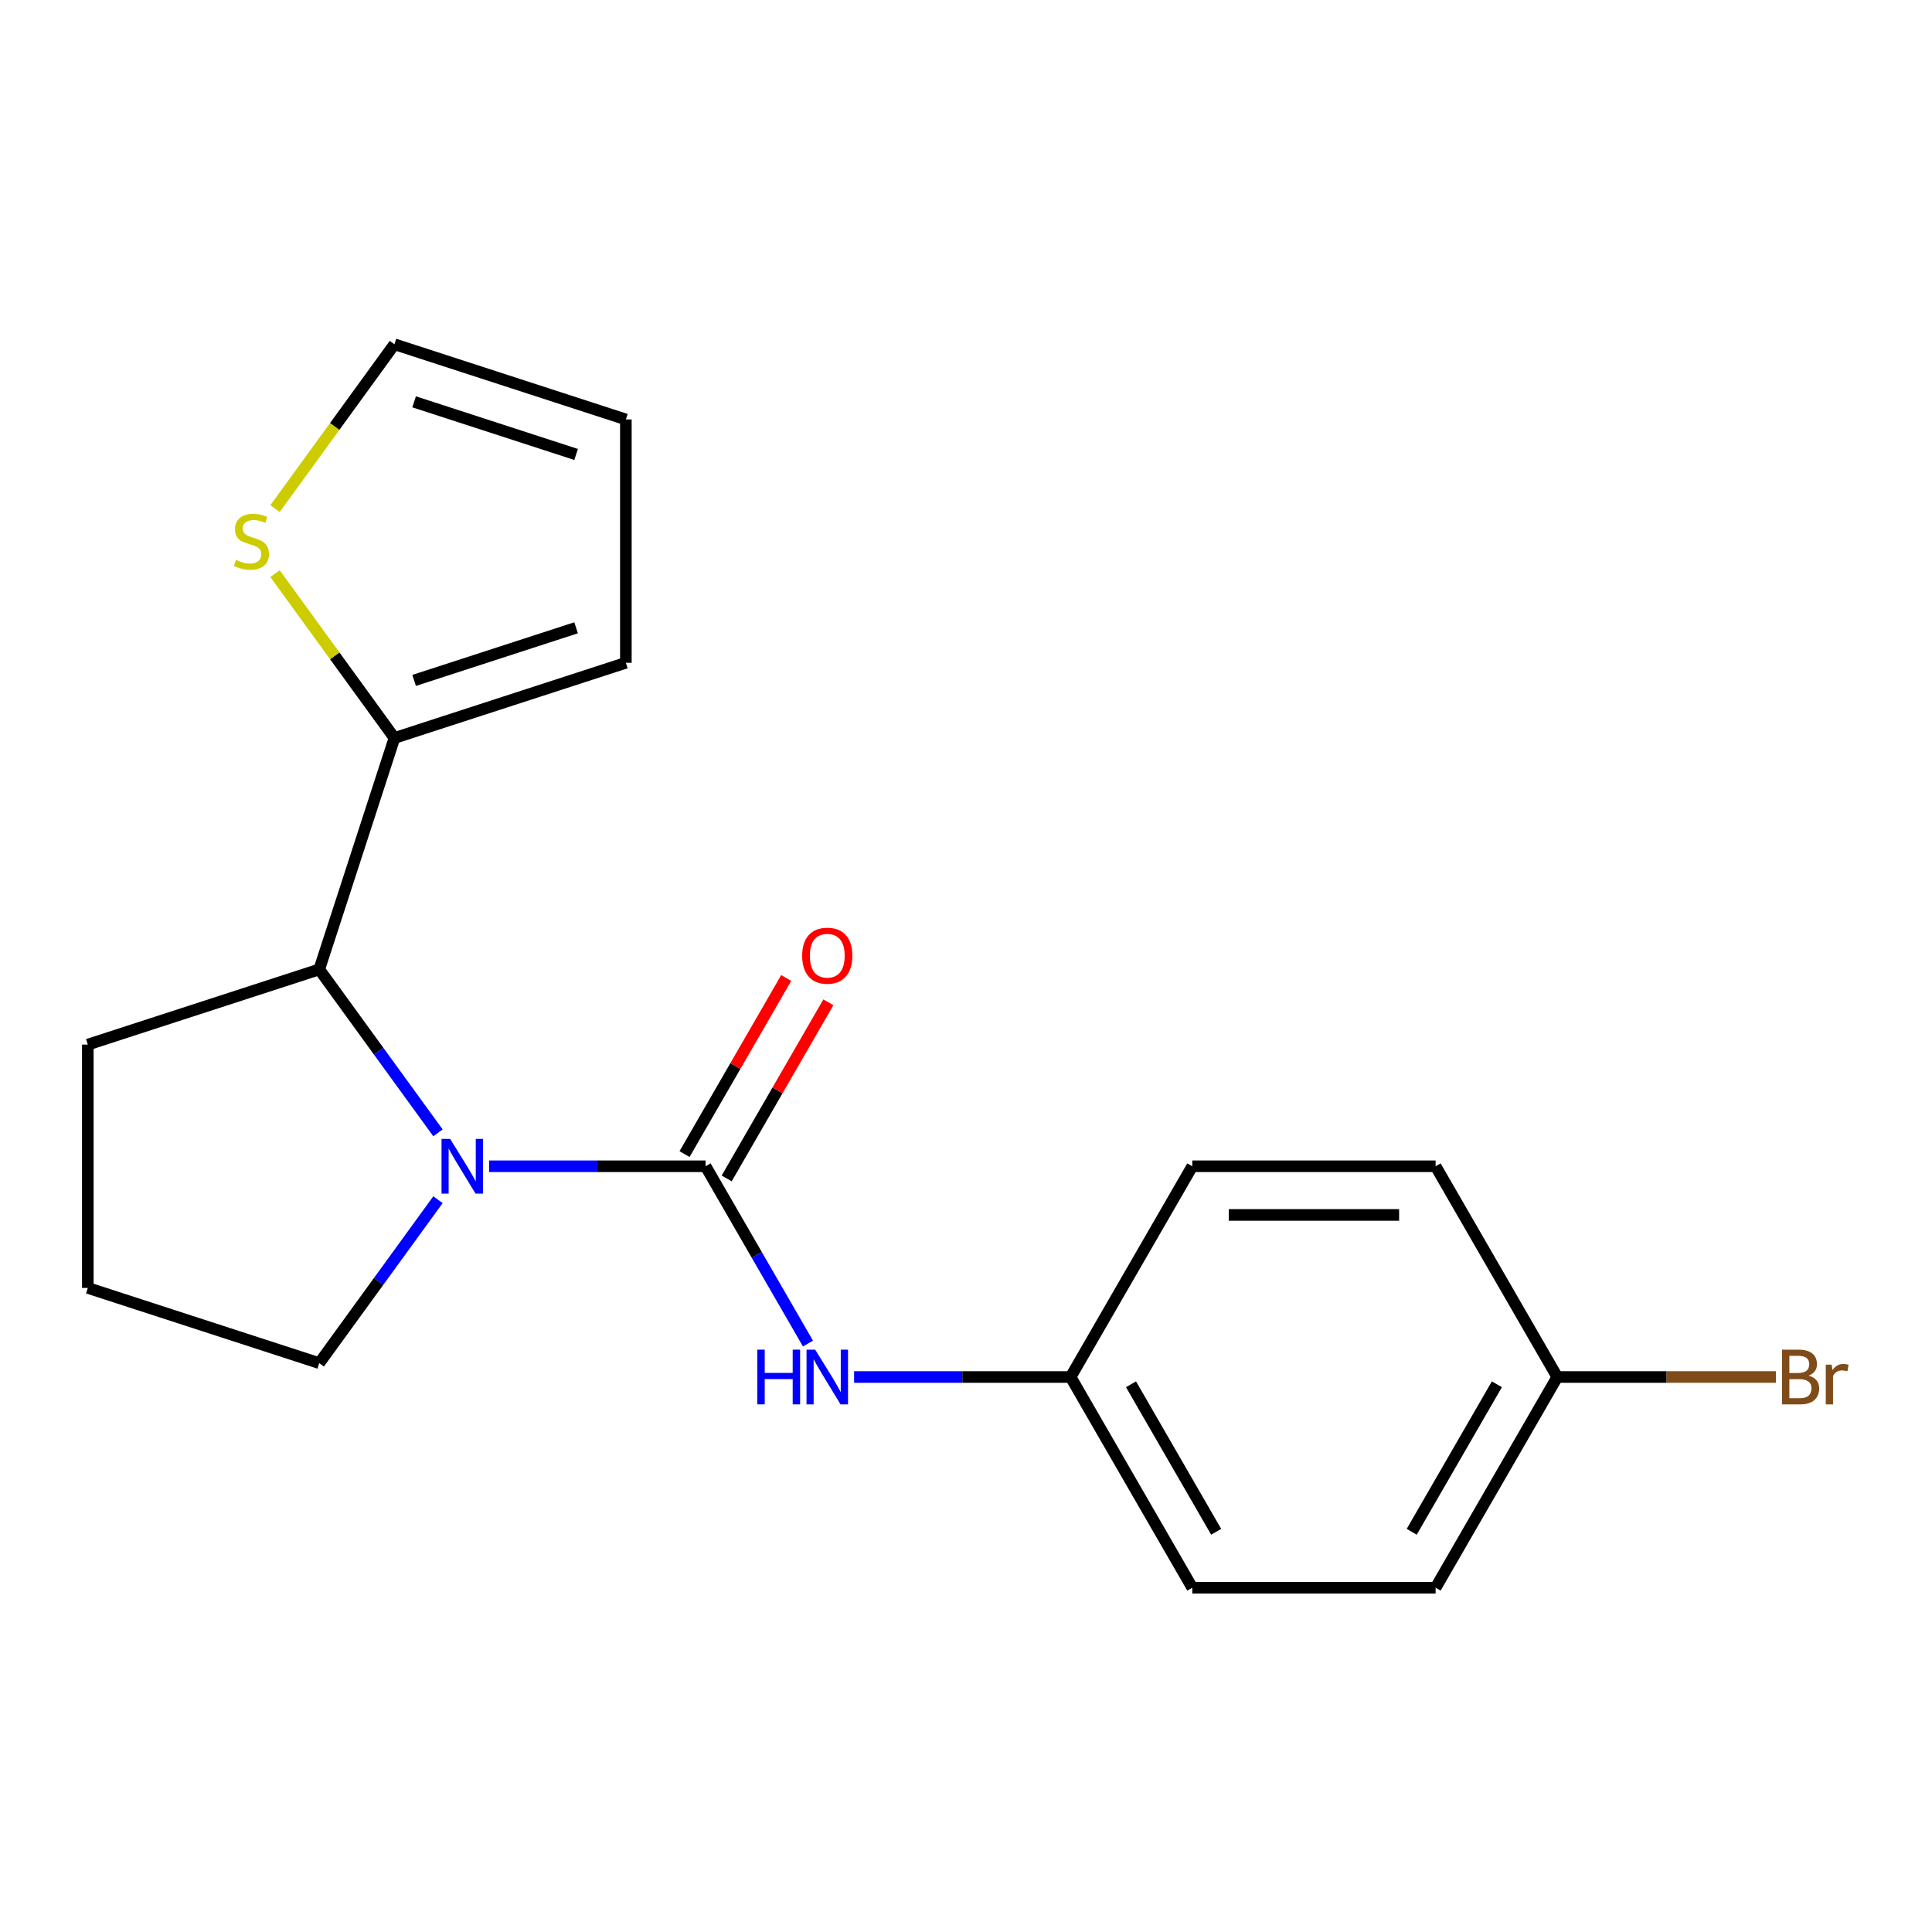 <?xml version='1.0' encoding='iso-8859-1'?>
<svg version='1.1' baseProfile='full'
              xmlns='http://www.w3.org/2000/svg'
                      xmlns:rdkit='http://www.rdkit.org/xml'
                      xmlns:xlink='http://www.w3.org/1999/xlink'
                  xml:space='preserve'
width='1000px' height='1000px' viewBox='0 0 1000 1000'>
<!-- END OF HEADER -->
<rect style='opacity:1.0;fill:#FFFFFF;stroke:none' width='1000' height='1000' x='0' y='0'> </rect>
<path class='bond-0' d='M 365.221,603.66 L 309.191,603.66' style='fill:none;fill-rule:evenodd;stroke:#000000;stroke-width:6px;stroke-linecap:butt;stroke-linejoin:miter;stroke-opacity:1' />
<path class='bond-0' d='M 309.191,603.66 L 253.16,603.66' style='fill:none;fill-rule:evenodd;stroke:#0000FF;stroke-width:6px;stroke-linecap:butt;stroke-linejoin:miter;stroke-opacity:1' />
<path class='bond-3' d='M 365.221,603.66 L 391.712,649.544' style='fill:none;fill-rule:evenodd;stroke:#000000;stroke-width:6px;stroke-linecap:butt;stroke-linejoin:miter;stroke-opacity:1' />
<path class='bond-3' d='M 391.712,649.544 L 418.203,695.427' style='fill:none;fill-rule:evenodd;stroke:#0000FF;stroke-width:6px;stroke-linecap:butt;stroke-linejoin:miter;stroke-opacity:1' />
<path class='bond-5' d='M 376.129,609.958 L 402.446,564.374' style='fill:none;fill-rule:evenodd;stroke:#000000;stroke-width:6px;stroke-linecap:butt;stroke-linejoin:miter;stroke-opacity:1' />
<path class='bond-5' d='M 402.446,564.374 L 428.764,518.791' style='fill:none;fill-rule:evenodd;stroke:#FF0000;stroke-width:6px;stroke-linecap:butt;stroke-linejoin:miter;stroke-opacity:1' />
<path class='bond-5' d='M 354.314,597.363 L 380.631,551.779' style='fill:none;fill-rule:evenodd;stroke:#000000;stroke-width:6px;stroke-linecap:butt;stroke-linejoin:miter;stroke-opacity:1' />
<path class='bond-5' d='M 380.631,551.779 L 406.949,506.196' style='fill:none;fill-rule:evenodd;stroke:#FF0000;stroke-width:6px;stroke-linecap:butt;stroke-linejoin:miter;stroke-opacity:1' />
<path class='bond-1' d='M 226.696,586.352 L 195.968,544.058' style='fill:none;fill-rule:evenodd;stroke:#0000FF;stroke-width:6px;stroke-linecap:butt;stroke-linejoin:miter;stroke-opacity:1' />
<path class='bond-1' d='M 195.968,544.058 L 165.24,501.765' style='fill:none;fill-rule:evenodd;stroke:#000000;stroke-width:6px;stroke-linecap:butt;stroke-linejoin:miter;stroke-opacity:1' />
<path class='bond-10' d='M 226.696,620.969 L 195.968,663.262' style='fill:none;fill-rule:evenodd;stroke:#0000FF;stroke-width:6px;stroke-linecap:butt;stroke-linejoin:miter;stroke-opacity:1' />
<path class='bond-10' d='M 195.968,663.262 L 165.24,705.556' style='fill:none;fill-rule:evenodd;stroke:#000000;stroke-width:6px;stroke-linecap:butt;stroke-linejoin:miter;stroke-opacity:1' />
<path class='bond-2' d='M 165.24,501.765 L 204.161,381.979' style='fill:none;fill-rule:evenodd;stroke:#000000;stroke-width:6px;stroke-linecap:butt;stroke-linejoin:miter;stroke-opacity:1' />
<path class='bond-17' d='M 165.24,501.765 L 45.455,540.685' style='fill:none;fill-rule:evenodd;stroke:#000000;stroke-width:6px;stroke-linecap:butt;stroke-linejoin:miter;stroke-opacity:1' />
<path class='bond-4' d='M 204.161,381.979 L 173.259,339.447' style='fill:none;fill-rule:evenodd;stroke:#000000;stroke-width:6px;stroke-linecap:butt;stroke-linejoin:miter;stroke-opacity:1' />
<path class='bond-4' d='M 173.259,339.447 L 142.358,296.915' style='fill:none;fill-rule:evenodd;stroke:#CCCC00;stroke-width:6px;stroke-linecap:butt;stroke-linejoin:miter;stroke-opacity:1' />
<path class='bond-6' d='M 204.161,381.979 L 323.946,343.059' style='fill:none;fill-rule:evenodd;stroke:#000000;stroke-width:6px;stroke-linecap:butt;stroke-linejoin:miter;stroke-opacity:1' />
<path class='bond-6' d='M 214.344,352.184 L 298.194,324.94' style='fill:none;fill-rule:evenodd;stroke:#000000;stroke-width:6px;stroke-linecap:butt;stroke-linejoin:miter;stroke-opacity:1' />
<path class='bond-9' d='M 442.085,712.736 L 498.115,712.736' style='fill:none;fill-rule:evenodd;stroke:#0000FF;stroke-width:6px;stroke-linecap:butt;stroke-linejoin:miter;stroke-opacity:1' />
<path class='bond-9' d='M 498.115,712.736 L 554.146,712.736' style='fill:none;fill-rule:evenodd;stroke:#000000;stroke-width:6px;stroke-linecap:butt;stroke-linejoin:miter;stroke-opacity:1' />
<path class='bond-7' d='M 142.358,263.252 L 173.259,220.72' style='fill:none;fill-rule:evenodd;stroke:#CCCC00;stroke-width:6px;stroke-linecap:butt;stroke-linejoin:miter;stroke-opacity:1' />
<path class='bond-7' d='M 173.259,220.72 L 204.161,178.188' style='fill:none;fill-rule:evenodd;stroke:#000000;stroke-width:6px;stroke-linecap:butt;stroke-linejoin:miter;stroke-opacity:1' />
<path class='bond-8' d='M 323.946,343.059 L 323.946,217.109' style='fill:none;fill-rule:evenodd;stroke:#000000;stroke-width:6px;stroke-linecap:butt;stroke-linejoin:miter;stroke-opacity:1' />
<path class='bond-21' d='M 204.161,178.188 L 323.946,217.109' style='fill:none;fill-rule:evenodd;stroke:#000000;stroke-width:6px;stroke-linecap:butt;stroke-linejoin:miter;stroke-opacity:1' />
<path class='bond-21' d='M 214.344,207.983 L 298.194,235.228' style='fill:none;fill-rule:evenodd;stroke:#000000;stroke-width:6px;stroke-linecap:butt;stroke-linejoin:miter;stroke-opacity:1' />
<path class='bond-13' d='M 554.146,712.736 L 617.121,603.66' style='fill:none;fill-rule:evenodd;stroke:#000000;stroke-width:6px;stroke-linecap:butt;stroke-linejoin:miter;stroke-opacity:1' />
<path class='bond-14' d='M 554.146,712.736 L 617.121,821.812' style='fill:none;fill-rule:evenodd;stroke:#000000;stroke-width:6px;stroke-linecap:butt;stroke-linejoin:miter;stroke-opacity:1' />
<path class='bond-14' d='M 585.407,716.502 L 629.49,792.855' style='fill:none;fill-rule:evenodd;stroke:#000000;stroke-width:6px;stroke-linecap:butt;stroke-linejoin:miter;stroke-opacity:1' />
<path class='bond-18' d='M 165.24,705.556 L 45.455,666.635' style='fill:none;fill-rule:evenodd;stroke:#000000;stroke-width:6px;stroke-linecap:butt;stroke-linejoin:miter;stroke-opacity:1' />
<path class='bond-11' d='M 806.046,712.736 L 743.071,821.812' style='fill:none;fill-rule:evenodd;stroke:#000000;stroke-width:6px;stroke-linecap:butt;stroke-linejoin:miter;stroke-opacity:1' />
<path class='bond-11' d='M 774.784,716.502 L 730.702,792.855' style='fill:none;fill-rule:evenodd;stroke:#000000;stroke-width:6px;stroke-linecap:butt;stroke-linejoin:miter;stroke-opacity:1' />
<path class='bond-12' d='M 806.046,712.736 L 862.636,712.736' style='fill:none;fill-rule:evenodd;stroke:#000000;stroke-width:6px;stroke-linecap:butt;stroke-linejoin:miter;stroke-opacity:1' />
<path class='bond-12' d='M 862.636,712.736 L 919.227,712.736' style='fill:none;fill-rule:evenodd;stroke:#7F4C19;stroke-width:6px;stroke-linecap:butt;stroke-linejoin:miter;stroke-opacity:1' />
<path class='bond-20' d='M 806.046,712.736 L 743.071,603.66' style='fill:none;fill-rule:evenodd;stroke:#000000;stroke-width:6px;stroke-linecap:butt;stroke-linejoin:miter;stroke-opacity:1' />
<path class='bond-15' d='M 617.121,603.66 L 743.071,603.66' style='fill:none;fill-rule:evenodd;stroke:#000000;stroke-width:6px;stroke-linecap:butt;stroke-linejoin:miter;stroke-opacity:1' />
<path class='bond-15' d='M 636.013,628.85 L 724.178,628.85' style='fill:none;fill-rule:evenodd;stroke:#000000;stroke-width:6px;stroke-linecap:butt;stroke-linejoin:miter;stroke-opacity:1' />
<path class='bond-16' d='M 617.121,821.812 L 743.071,821.812' style='fill:none;fill-rule:evenodd;stroke:#000000;stroke-width:6px;stroke-linecap:butt;stroke-linejoin:miter;stroke-opacity:1' />
<path class='bond-19' d='M 45.455,540.685 L 45.455,666.635' style='fill:none;fill-rule:evenodd;stroke:#000000;stroke-width:6px;stroke-linecap:butt;stroke-linejoin:miter;stroke-opacity:1' />
<path  class='atom-1' d='M 233.011 589.5
L 242.291 604.5
Q 243.211 605.98, 244.691 608.66
Q 246.171 611.34, 246.251 611.5
L 246.251 589.5
L 250.011 589.5
L 250.011 617.82
L 246.131 617.82
L 236.171 601.42
Q 235.011 599.5, 233.771 597.3
Q 232.571 595.1, 232.211 594.42
L 232.211 617.82
L 228.531 617.82
L 228.531 589.5
L 233.011 589.5
' fill='#0000FF'/>
<path  class='atom-4' d='M 391.976 698.576
L 395.816 698.576
L 395.816 710.616
L 410.296 710.616
L 410.296 698.576
L 414.136 698.576
L 414.136 726.896
L 410.296 726.896
L 410.296 713.816
L 395.816 713.816
L 395.816 726.896
L 391.976 726.896
L 391.976 698.576
' fill='#0000FF'/>
<path  class='atom-4' d='M 421.936 698.576
L 431.216 713.576
Q 432.136 715.056, 433.616 717.736
Q 435.096 720.416, 435.176 720.576
L 435.176 698.576
L 438.936 698.576
L 438.936 726.896
L 435.056 726.896
L 425.096 710.496
Q 423.936 708.576, 422.696 706.376
Q 421.496 704.176, 421.136 703.496
L 421.136 726.896
L 417.456 726.896
L 417.456 698.576
L 421.936 698.576
' fill='#0000FF'/>
<path  class='atom-5' d='M 122.129 289.804
Q 122.449 289.924, 123.769 290.484
Q 125.089 291.044, 126.529 291.404
Q 128.009 291.724, 129.449 291.724
Q 132.129 291.724, 133.689 290.444
Q 135.249 289.124, 135.249 286.844
Q 135.249 285.284, 134.449 284.324
Q 133.689 283.364, 132.489 282.844
Q 131.289 282.324, 129.289 281.724
Q 126.769 280.964, 125.249 280.244
Q 123.769 279.524, 122.689 278.004
Q 121.649 276.484, 121.649 273.924
Q 121.649 270.364, 124.049 268.164
Q 126.489 265.964, 131.289 265.964
Q 134.569 265.964, 138.289 267.524
L 137.369 270.604
Q 133.969 269.204, 131.409 269.204
Q 128.649 269.204, 127.129 270.364
Q 125.609 271.484, 125.649 273.444
Q 125.649 274.964, 126.409 275.884
Q 127.209 276.804, 128.329 277.324
Q 129.489 277.844, 131.409 278.444
Q 133.969 279.244, 135.489 280.044
Q 137.009 280.844, 138.089 282.484
Q 139.209 284.084, 139.209 286.844
Q 139.209 290.764, 136.569 292.884
Q 133.969 294.964, 129.609 294.964
Q 127.089 294.964, 125.169 294.404
Q 123.289 293.884, 121.049 292.964
L 122.129 289.804
' fill='#CCCC00'/>
<path  class='atom-6' d='M 415.196 494.665
Q 415.196 487.865, 418.556 484.065
Q 421.916 480.265, 428.196 480.265
Q 434.476 480.265, 437.836 484.065
Q 441.196 487.865, 441.196 494.665
Q 441.196 501.545, 437.796 505.465
Q 434.396 509.345, 428.196 509.345
Q 421.956 509.345, 418.556 505.465
Q 415.196 501.585, 415.196 494.665
M 428.196 506.145
Q 432.516 506.145, 434.836 503.265
Q 437.196 500.345, 437.196 494.665
Q 437.196 489.105, 434.836 486.305
Q 432.516 483.465, 428.196 483.465
Q 423.876 483.465, 421.516 486.265
Q 419.196 489.065, 419.196 494.665
Q 419.196 500.385, 421.516 503.265
Q 423.876 506.145, 428.196 506.145
' fill='#FF0000'/>
<path  class='atom-13' d='M 936.135 712.016
Q 938.855 712.776, 940.215 714.456
Q 941.615 716.096, 941.615 718.536
Q 941.615 722.456, 939.095 724.696
Q 936.615 726.896, 931.895 726.896
L 922.375 726.896
L 922.375 698.576
L 930.735 698.576
Q 935.575 698.576, 938.015 700.536
Q 940.455 702.496, 940.455 706.096
Q 940.455 710.376, 936.135 712.016
M 926.175 701.776
L 926.175 710.656
L 930.735 710.656
Q 933.535 710.656, 934.975 709.536
Q 936.455 708.376, 936.455 706.096
Q 936.455 701.776, 930.735 701.776
L 926.175 701.776
M 931.895 723.696
Q 934.655 723.696, 936.135 722.376
Q 937.615 721.056, 937.615 718.536
Q 937.615 716.216, 935.975 715.056
Q 934.375 713.856, 931.295 713.856
L 926.175 713.856
L 926.175 723.696
L 931.895 723.696
' fill='#7F4C19'/>
<path  class='atom-13' d='M 948.055 706.336
L 948.495 709.176
Q 950.655 705.976, 954.175 705.976
Q 955.295 705.976, 956.815 706.376
L 956.215 709.736
Q 954.495 709.336, 953.535 709.336
Q 951.855 709.336, 950.735 710.016
Q 949.655 710.656, 948.775 712.216
L 948.775 726.896
L 945.015 726.896
L 945.015 706.336
L 948.055 706.336
' fill='#7F4C19'/>
</svg>
